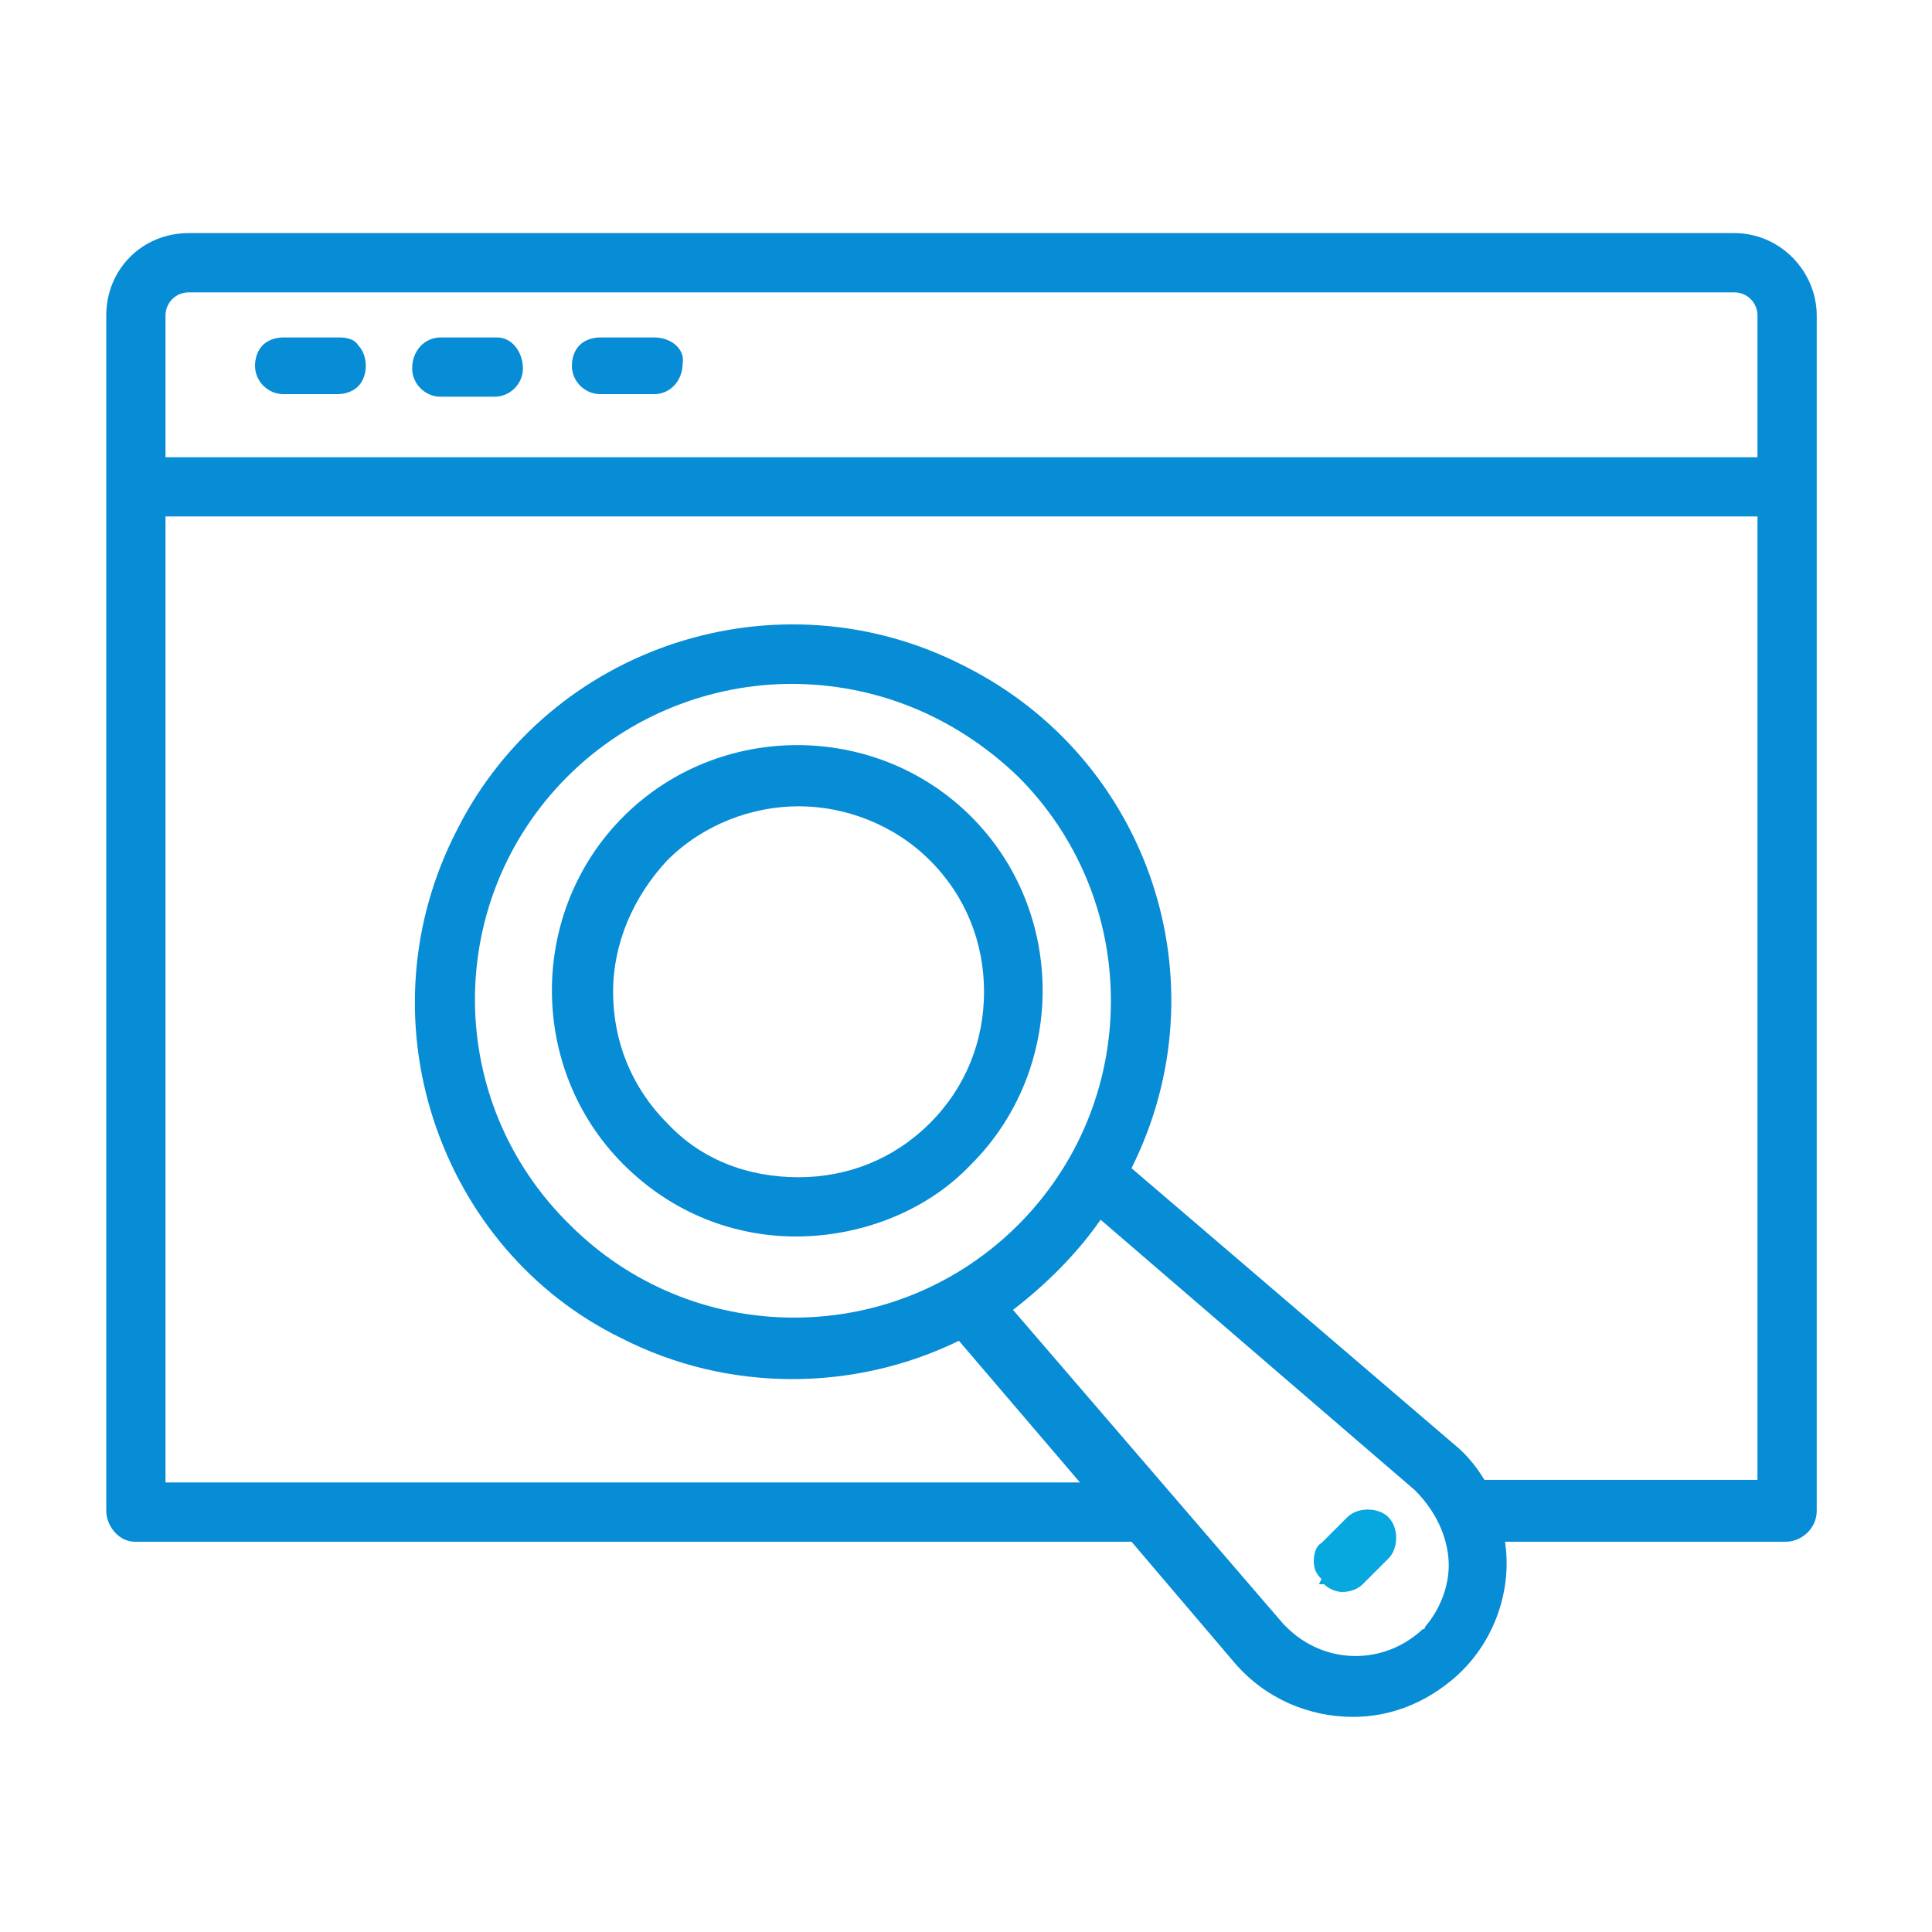 <svg width="75" height="75" xmlns="http://www.w3.org/2000/svg">

 <g>
  <title>background</title>
  <rect fill="none" id="canvas_background" height="402" width="582" y="-1" x="-1"/>
 </g>
 <g>
  <title>Layer 1</title>
  <path fill="#07a7e0" id="svg_7" d="m51.2,61.5l0.2,0c0.2,0.2 0.5,0.3 0.7,0.3c0.3,0 0.6,-0.1 0.8,-0.3l1,-1c0.2,-0.2 0.3,-0.5 0.3,-0.8c0,-0.3 -0.1,-0.6 -0.3,-0.8c-0.4,-0.4 -1.2,-0.4 -1.6,0l-1,1c-0.2,0.1 -0.3,0.4 -0.3,0.7c0,0.3 0.1,0.5 0.3,0.7l-0.1,0.2z" class="st0"/>
  <g id="svg_8">
   <path fill="#078cd6" id="svg_2" d="m67.325,9.049l0,0l-60,0c-1.8,0 -3.2,1.4 -3.2,3.2l0,46.4c0,0.6 0.5,1.2 1.1,1.2l38.7,0l4,4.7c1.2,1.4 2.9,2.1 4.6,2.1c1.4,0 2.7,-0.5 3.8,-1.4c1.6,-1.3 2.4,-3.4 2.1,-5.4l10.9,0c0.6,0 1.2,-0.5 1.2,-1.2l0,-46.4c0,-1.7 -1.4,-3.2 -3.2,-3.2zm-24.6,38.3l12.2,10.5c0.7,0.7 1.2,1.6 1.3,2.6c0.1,1 -0.3,2 -0.9,2.7c0,0.1 -0.1,0.1 -0.1,0.1c-1.5,1.4 -3.8,1.4 -5.3,-0.1c0,0 -0.1,-0.1 -0.1,-0.1l-10.5,-12.2c1.3,-1 2.5,-2.2 3.4,-3.5zm-20.7,-17.2c2.4,-2.4 5.6,-3.6 8.7,-3.6c3.2,0 6.3,1.2 8.8,3.6c2.3,2.3 3.6,5.4 3.6,8.7c0,3.3 -1.3,6.4 -3.6,8.7c-2.3,2.3 -5.4,3.6 -8.7,3.6c0,0 0,0 0,0c-3.3,0 -6.4,-1.3 -8.7,-3.6c-4.9,-4.8 -4.9,-12.6 -0.1,-17.4zm15.4,-4.3c-7.2,-3.7 -16.1,-0.8 -19.7,6.4c-1.8,3.5 -2.1,7.5 -0.9,11.2c1.2,3.7 3.8,6.8 7.3,8.5c4.1,2.1 9,2.1 13.1,0.1l4.7,5.5l-35.5,0l0,-37.5l61.8,0l0,37.4l-10.6,0c-0.3,-0.5 -0.7,-1 -1.2,-1.4l-12.5,-10.7c3.6,-7.2 0.7,-15.9 -6.5,-19.5zm30.8,-8.1l-61.8,0l0,-5.5c0,-0.5 0.4,-0.9 0.9,-0.9l60,0c0.5,0 0.9,0.4 0.9,0.9l0,5.5z" class="st0"/>
   <path fill="#078cd6" id="svg_3" d="m13.2,13.1l-2.2,0c-0.3,0 -0.6,0.1 -0.8,0.3c-0.2,0.2 -0.3,0.5 -0.3,0.8c0,0.6 0.5,1.1 1.1,1.1l2.1,0c0,0 0,0 0,0c0.3,0 0.6,-0.1 0.8,-0.3s0.3,-0.5 0.3,-0.8c0,-0.3 -0.1,-0.6 -0.3,-0.8c-0.1,-0.2 -0.4,-0.3 -0.7,-0.3z" class="st0"/>
   <path fill="#078cd6" id="svg_4" d="m19.3,13.1l-2.2,0c-0.6,0 -1.1,0.5 -1.1,1.2c0,0.6 0.5,1.1 1.1,1.1l2.1,0c0,0 0,0 0,0c0.6,0 1.1,-0.5 1.1,-1.1s-0.4,-1.2 -1,-1.2z" class="st0"/>
   <path fill="#078cd6" id="svg_5" d="m25.4,13.1l-2.1,0c-0.3,0 -0.6,0.1 -0.8,0.3c-0.2,0.2 -0.3,0.5 -0.3,0.8c0,0.6 0.5,1.1 1.1,1.1l2.1,0c0.6,0 1.1,-0.5 1.1,-1.2c0.1,-0.5 -0.4,-1 -1.1,-1z" class="st0"/>
   <path fill="#078cd6" id="svg_6" d="m37.7,45.2c3.7,-3.7 3.7,-9.8 0,-13.5c-3.7,-3.7 -9.8,-3.7 -13.5,0c-3.7,3.7 -3.7,9.8 0,13.5c1.9,1.9 4.3,2.8 6.7,2.8s5,-0.9 6.8,-2.8zm-11.8,-1.6c-1.4,-1.4 -2.1,-3.2 -2.1,-5.1c0,-1.9 0.8,-3.7 2.1,-5.1c1.4,-1.4 3.3,-2.1 5.1,-2.1s3.7,0.7 5.1,2.1c1.4,1.4 2.1,3.2 2.1,5.1c0,1.9 -0.7,3.7 -2.1,5.1l0,0c-1.4,1.4 -3.2,2.1 -5.1,2.1c0,0 0,0 0,0c-2,0 -3.8,-0.7 -5.1,-2.1zm-1.5,-11.6l0,0l0,0l0,0z" class="st0"/>
  </g>
 </g>
</svg>